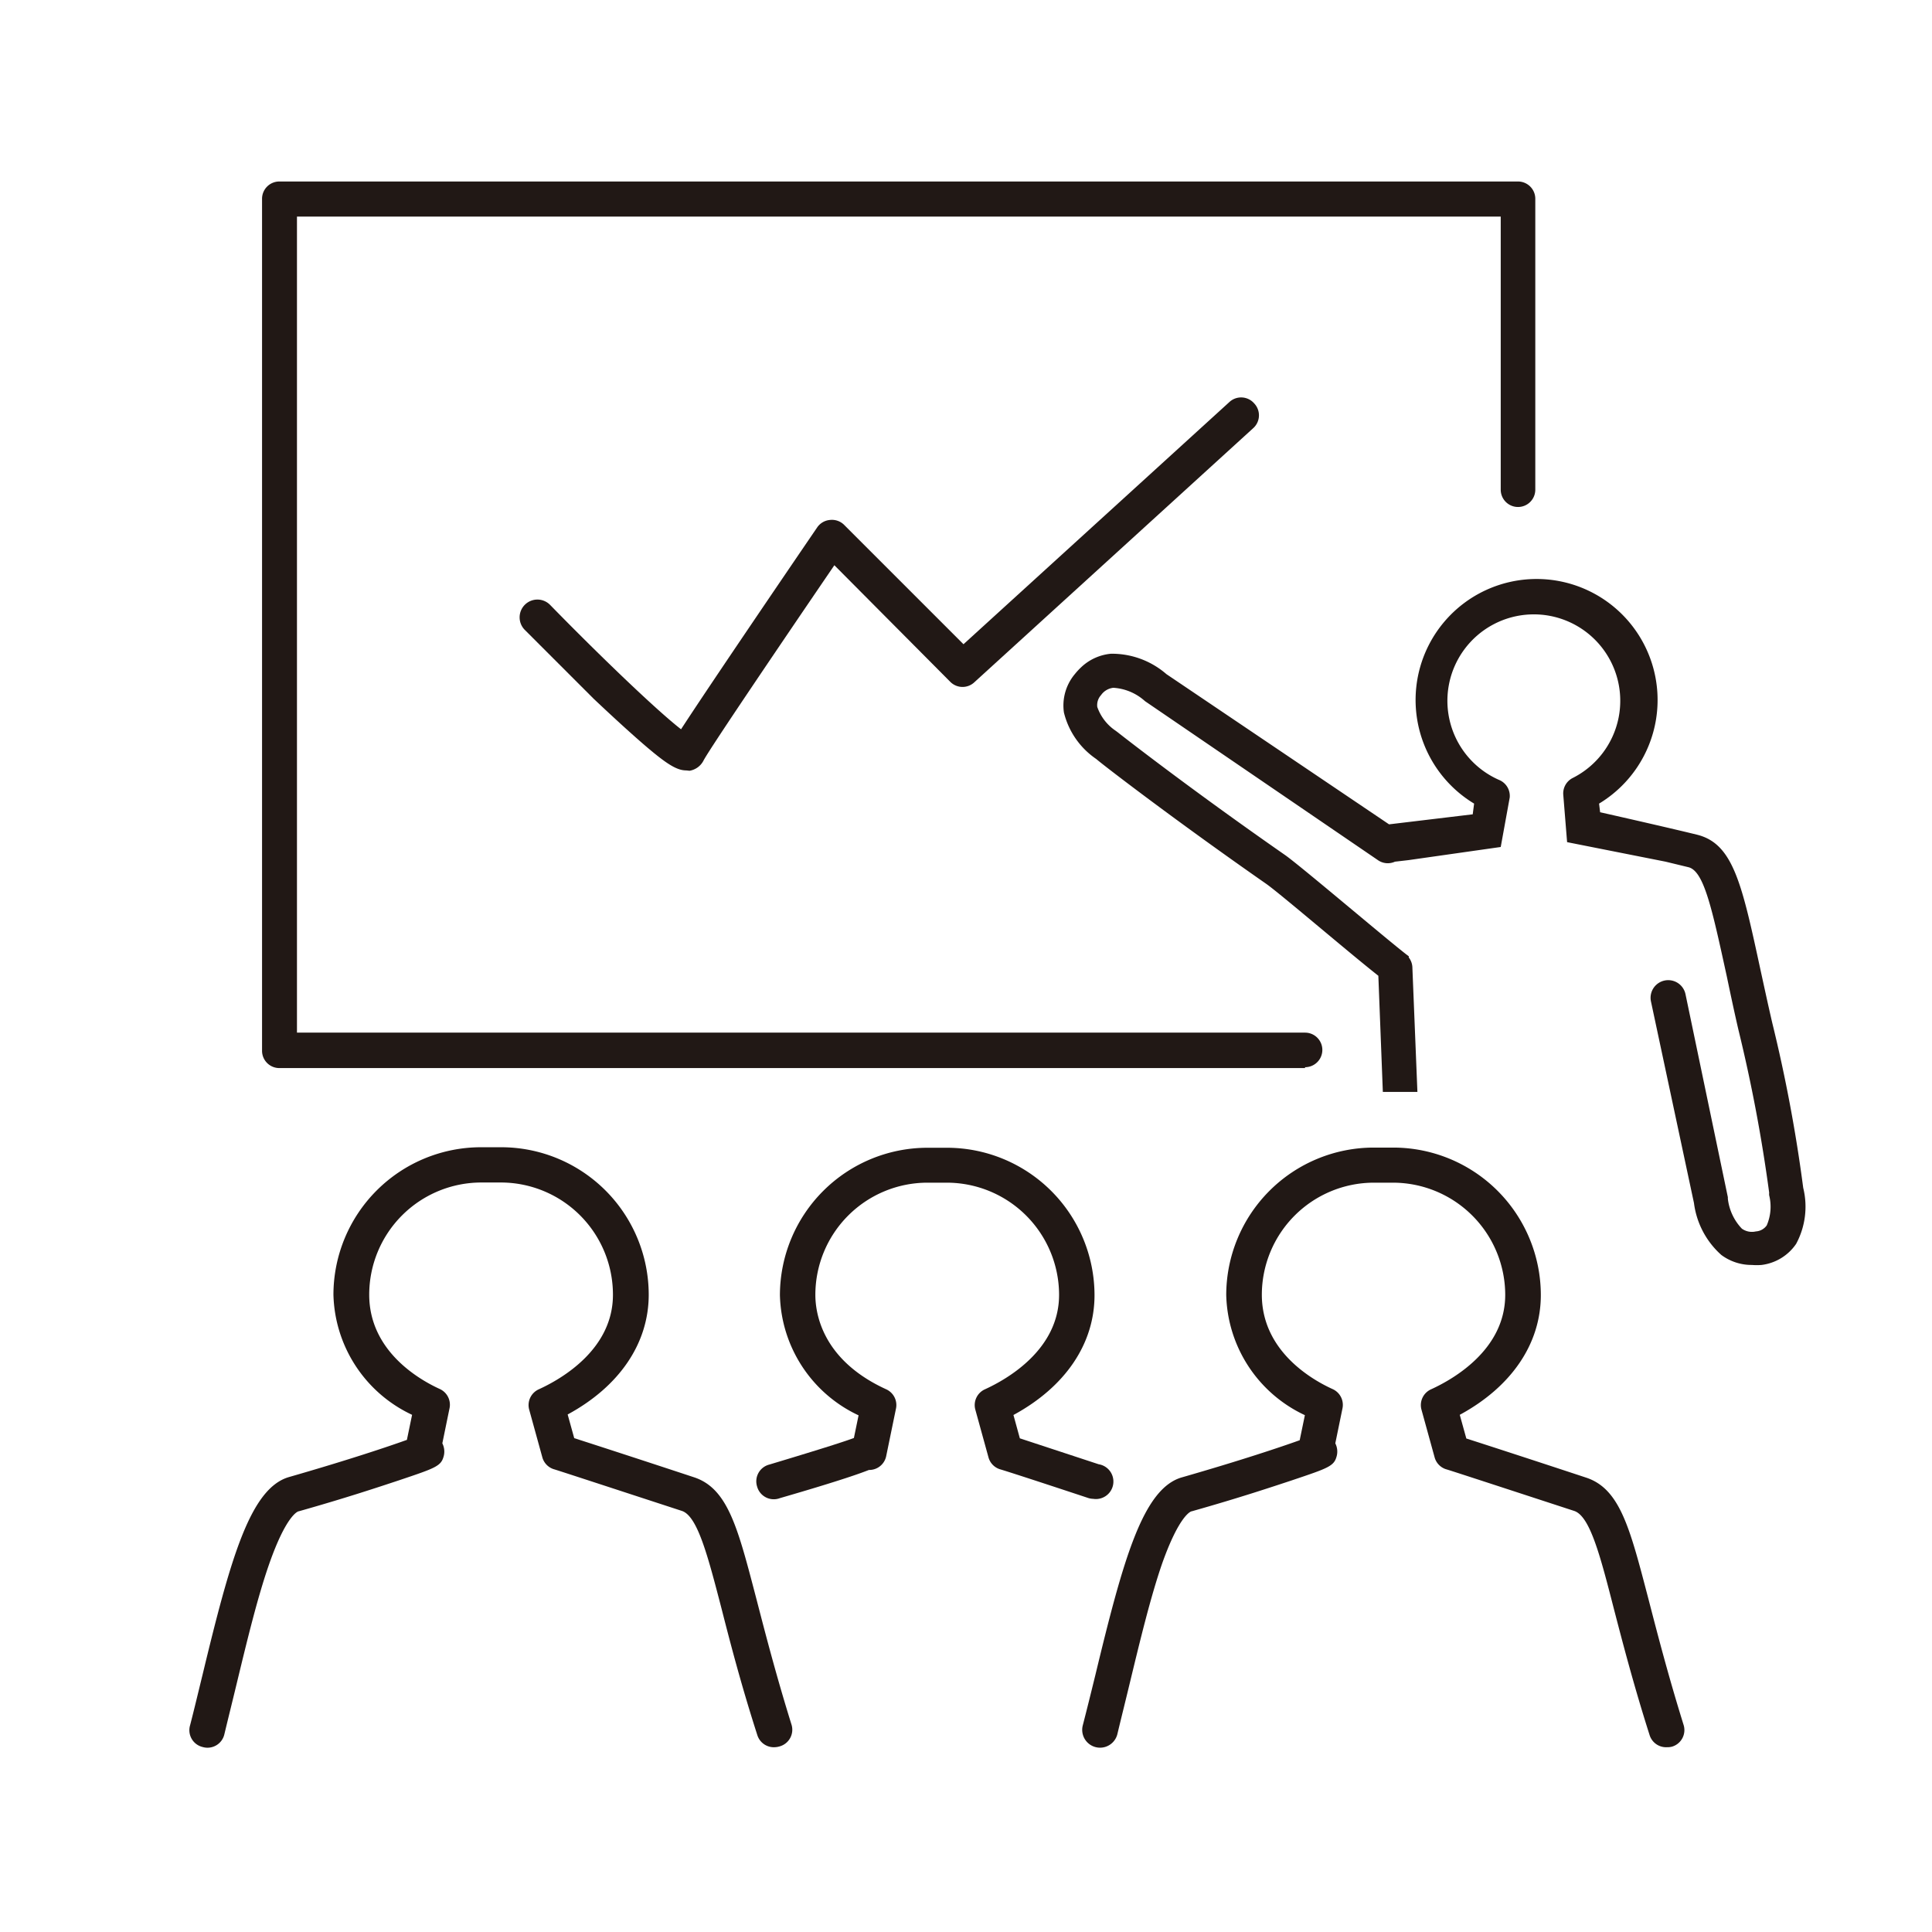 <svg xmlns="http://www.w3.org/2000/svg" viewBox="0 0 111.77 111.77"><defs><style>.cls-1{fill:#211815;}.cls-2{fill:none;}</style></defs><g id="レイヤー_2" data-name="レイヤー 2"><g id="レイヤー_1-2" data-name="レイヤー 1"><path class="cls-1" d="M75.5,61.79H16.16a1,1,0,0,1-1-1V11.5a1,1,0,0,1,1-1H87.82a1,1,0,0,1,1,1V28.33a1,1,0,0,1-2,0V12.53H17.18V59.74H75.5a1,1,0,0,1,0,2Z"/><path class="cls-1" d="M39.7,44.57c-.54,0-1.12-.36-2.35-1.41-.77-.66-1.77-1.57-3-2.73-2-2-4-4-4-4A1,1,0,0,1,31.83,35c2.8,2.87,6.15,6.09,7.57,7.19,1.68-2.59,6.73-10,7.87-11.67a1,1,0,0,1,.75-.44,1,1,0,0,1,.82.29l6.9,6.9,15.37-14a1,1,0,0,1,1.45.07,1,1,0,0,1-.07,1.44L56.39,39.45a1,1,0,0,1-1.41,0L48.27,32.7C45.24,37.14,41,43.4,40.7,44a1.11,1.11,0,0,1-.81.59ZM38.9,43l0,0Z"/><path class="cls-1" d="M44.81,101.08a1,1,0,0,1-1-.71c-.93-2.89-1.56-5.32-2.06-7.28-.81-3.12-1.4-5.38-2.3-5.68C35.13,86,32.08,85,32.05,85a1,1,0,0,1-.68-.71l-.75-2.72a1,1,0,0,1,.56-1.2c1.29-.59,4.28-2.3,4.28-5.46A6.49,6.49,0,0,0,29,68.41H27.84a6.49,6.49,0,0,0-6.48,6.49c0,3.24,2.86,4.9,4.09,5.46A1,1,0,0,1,26,81.5l-.41,2a1.05,1.05,0,0,1,.09.7c-.15.62-.43.71-2.63,1.45-1.12.37-3,1-5.76,1.78-.08,0-.74.28-1.7,3-.68,1.93-1.29,4.46-1.88,6.9-.24,1-.49,2-.73,3a1,1,0,0,1-1.25.74A1,1,0,0,1,11,99.8c.24-.93.47-1.9.72-2.92,1.61-6.68,2.75-10.78,5-11.43,3.48-1,5.76-1.77,6.82-2.15l.3-1.45a7.89,7.89,0,0,1-4.55-6.95,8.54,8.54,0,0,1,8.53-8.53H29a8.54,8.54,0,0,1,8.53,8.53c0,2.82-1.7,5.31-4.69,6.93l.38,1.37c1.06.34,3.62,1.17,6.92,2.26,2,.65,2.56,3,3.64,7.12.5,1.93,1.12,4.33,2,7.16a1,1,0,0,1-.67,1.29A1.12,1.12,0,0,1,44.81,101.08Z"/><path class="cls-1" d="M63.25,86.71a1,1,0,0,1-.33-.06C58.6,85.22,57.86,85,57.85,85a1,1,0,0,1-.67-.71l-.75-2.72a1,1,0,0,1,.56-1.2c1.29-.59,4.28-2.3,4.28-5.46a6.5,6.5,0,0,0-6.49-6.49H53.65a6.49,6.49,0,0,0-6.48,6.49c0,1.08.4,3.77,4.09,5.46a1,1,0,0,1,.57,1.14l-.56,2.72a1,1,0,0,1-1,.81h0c-.41.16-1.49.57-5.15,1.63A1,1,0,0,1,43.8,86a1,1,0,0,1,.7-1.27c3.33-1,4.45-1.37,4.9-1.54l.27-1.31a7.89,7.89,0,0,1-4.55-6.95,8.54,8.54,0,0,1,8.53-8.53h1.13a8.54,8.54,0,0,1,8.54,8.53c0,2.82-1.7,5.31-4.69,6.93L59,83.21l4.56,1.5a1,1,0,0,1-.32,2Z"/><path class="cls-1" d="M96.43,101.08a1,1,0,0,1-1-.71c-.92-2.89-1.55-5.32-2.06-7.28-.8-3.12-1.39-5.38-2.3-5.68C86.75,86,83.7,85,83.66,85a1,1,0,0,1-.67-.71l-.75-2.72a1,1,0,0,1,.56-1.2c1.29-.59,4.28-2.3,4.28-5.46a6.5,6.5,0,0,0-6.49-6.49H79.46A6.49,6.49,0,0,0,73,74.9c0,3.24,2.86,4.9,4.09,5.46a1,1,0,0,1,.57,1.14l-.41,2a1.05,1.05,0,0,1,.09.7c-.15.62-.43.71-2.63,1.45-1.12.37-3,1-5.76,1.78-.08,0-.74.28-1.71,3-.67,1.93-1.28,4.46-1.87,6.9-.24,1-.49,2-.73,3a1,1,0,1,1-2-.51c.24-.93.48-1.9.73-2.92,1.61-6.68,2.75-10.78,5-11.43,3.48-1,5.76-1.77,6.82-2.15l.3-1.45a7.88,7.88,0,0,1-4.55-6.95,8.54,8.54,0,0,1,8.53-8.53h1.13a8.54,8.54,0,0,1,8.54,8.53c0,2.82-1.7,5.31-4.69,6.93l.38,1.37c1.06.34,3.62,1.17,6.92,2.26,2,.65,2.56,3,3.64,7.12.5,1.93,1.12,4.33,2,7.16a1,1,0,0,1-.67,1.29A1.12,1.12,0,0,1,96.43,101.08Z"/><path class="cls-1" d="M104.32,68.72a87.78,87.78,0,0,0-1.79-9.54c-.26-1.12-.48-2.15-.68-3.06-1.08-5-1.58-7.31-3.67-7.83-1.38-.34-4.28-1-5.61-1.3l-.06-.5a7,7,0,1,0-7.23,0l-.08.62-4.84.58L67.48,39a4.81,4.81,0,0,0-3.21-1.18,2.89,2.89,0,0,0-1.71.77,3.76,3.76,0,0,0-.38.41,2.83,2.83,0,0,0-.63,2.22,4.57,4.57,0,0,0,1.87,2.69c.35.31,4.48,3.49,9.83,7.22.8.56,4.81,4,6.49,5.32L80,63.17h2L81.71,56a1,1,0,0,0-.21-.61l0-.07c-.75-.53-6.2-5.18-7.15-5.85-5.66-3.94-9.66-7.08-9.68-7.1l-.12-.09a2.75,2.75,0,0,1-1.07-1.38.86.86,0,0,1,.22-.69,1,1,0,0,1,.71-.42,3,3,0,0,1,1.77.72l.07.06,13.45,9.18a1,1,0,0,0,1,.1l.78-.09L86.82,49l.52-2.86a1,1,0,0,0-.57-1A5,5,0,1,1,91,45a1,1,0,0,0-.56,1l.22,2.72,5.7,1.13,1.32.32c.9.22,1.36,2.39,2.22,6.32.19.91.42,2,.67,3.08A90,90,0,0,1,102.35,69a.77.77,0,0,0,0,.15,2.73,2.73,0,0,1-.14,1.74.83.83,0,0,1-.63.35,1,1,0,0,1-.81-.16,3,3,0,0,1-.81-1.73s0-.06,0-.09L97.51,57.52a1,1,0,1,0-2,.41L98,69.6a4.84,4.84,0,0,0,1.58,3,2.93,2.93,0,0,0,1.77.58,3.52,3.52,0,0,0,.56,0,2.84,2.84,0,0,0,2-1.22A4.54,4.54,0,0,0,104.32,68.72Z"/><rect class="cls-2" width="111.77" height="111.77"/></g></g></svg>
